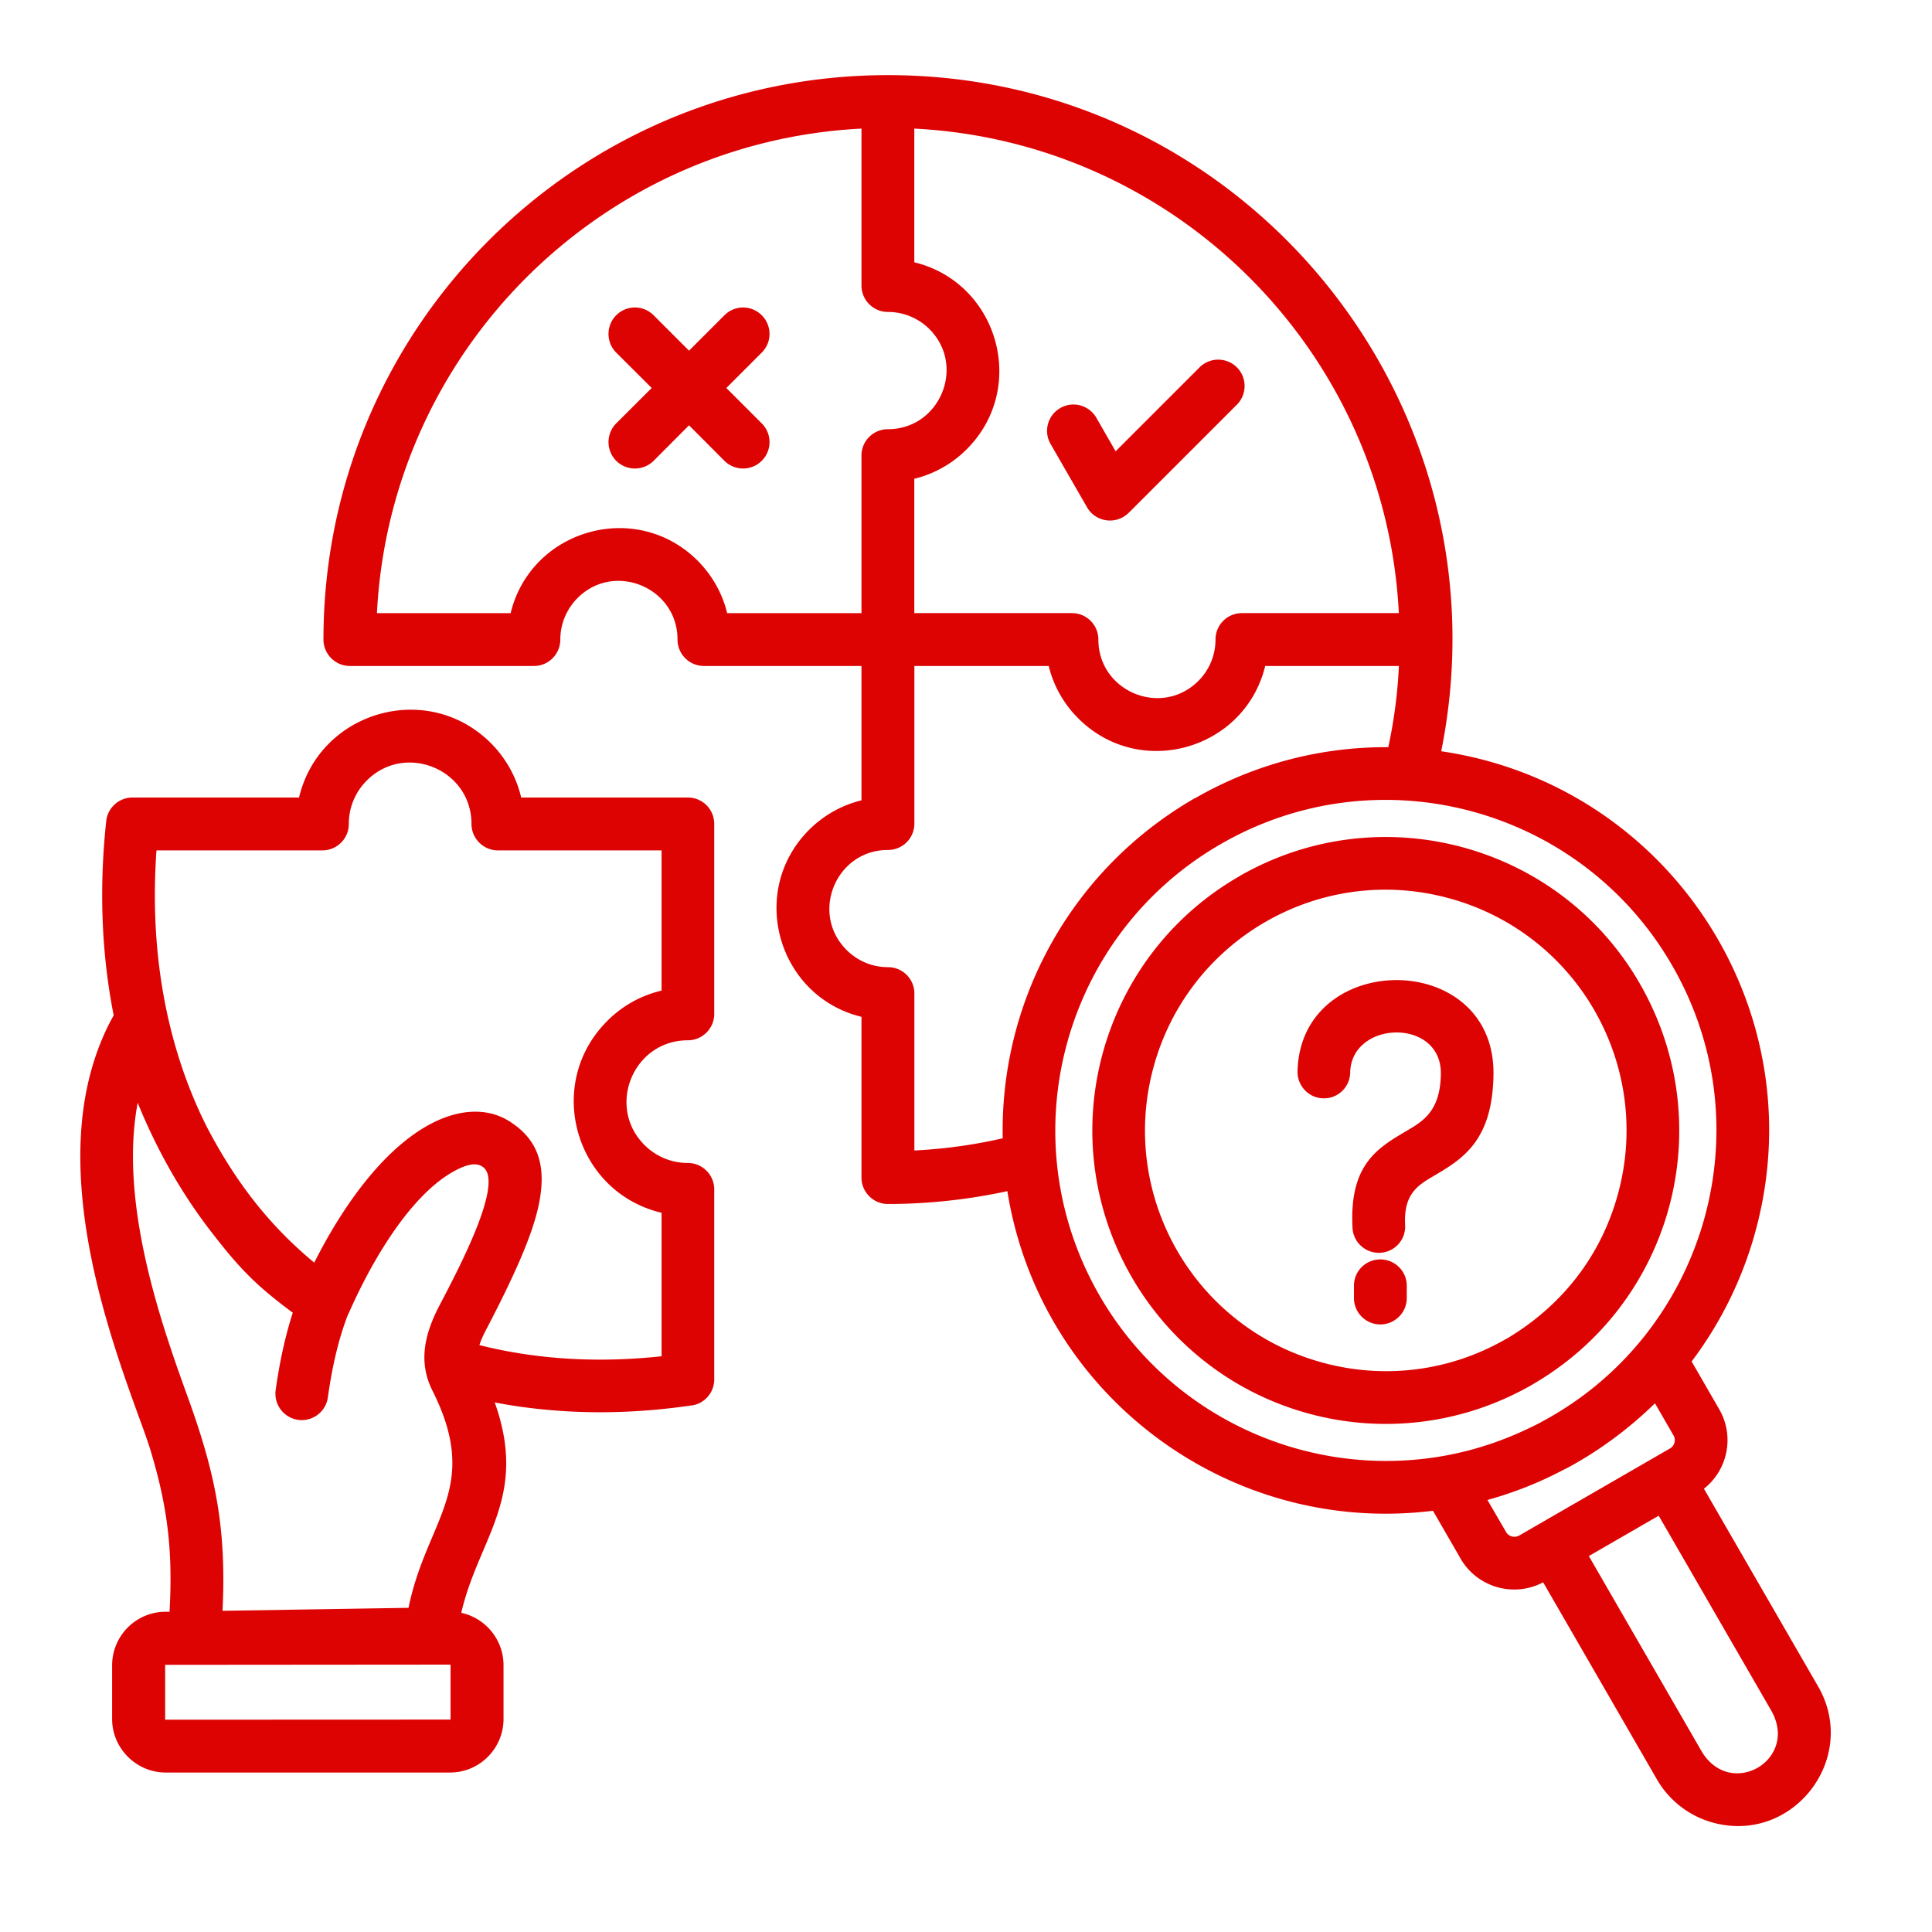 <svg xmlns="http://www.w3.org/2000/svg" version="1.1" xmlns:xlink="http://www.w3.org/1999/xlink" width="512" height="512" x="0" y="0" viewBox="0 0 512 512" style="enable-background:new 0 0 512 512" xml:space="preserve" class=""><g><path d="M173.22 122.12a7.05 7.05 0 0 1-9.92 0 7.05 7.05 0 0 1 0-9.92l9.41-9.38-9.41-9.38c-2.72-2.72-2.72-7.17 0-9.89a6.995 6.995 0 0 1 9.92 0l9.38 9.38 9.38-9.38a6.96 6.96 0 0 1 9.89 0 6.96 6.96 0 0 1 0 9.89l-9.38 9.38 9.38 9.38a6.995 6.995 0 0 1 0 9.92c-2.72 2.72-7.17 2.72-9.89 0l-9.38-9.41zm105.2-4.45c-1.93-3.32-.79-7.6 2.55-9.52 3.34-1.96 7.6-.79 9.55 2.52l5.13 8.93 22.25-22.25c2.72-2.72 7.14-2.72 9.89 0 2.72 2.72 2.72 7.17 0 9.89l-28.69 28.69v-.03c-3.23 3.23-8.67 2.55-11-1.42zM448.3 360.8l7.31 12.67c4.11 7.11 2.3 16.04-4.05 21.06l30.27 52.41c10.89 18.88-6.52 41.78-27.75 36.11a24.686 24.686 0 0 1-14.97-11.48l-30.16-52.24c-7.91 4.2-17.83 1.25-22.11-6.69l-7.09-12.27c-53.92 6.69-104.09-30.47-112.79-84.7-10.32 2.24-21.12 3.4-31.66 3.4-3.85 0-7-3.15-7-7v-42.6c-22.17-5.39-30.22-33.22-13.86-49.58a29.64 29.64 0 0 1 13.86-7.8v-35.6h-41.75c-3.88 0-7-3.15-7-7 0-13.8-16.75-20.75-26.5-11-2.81 2.83-4.56 6.72-4.56 11 0 3.85-3.12 7-6.97 7h-48.8c-3.85 0-7-3.15-7-7 0-82.63 66.98-149.58 149.58-149.58 94.56 0 165.23 86.6 146.64 179.18 60.07 8.82 99.16 68.03 83.4 126.77a101.728 101.728 0 0 1-17.04 34.94zm-66.05 25.09c9.27-1.62 17.75-4.62 26.14-8.99h-.03l.14-.08c43.03-22.9 59.7-77.56 34.61-121.01-24.18-41.9-77.78-56.27-119.65-32.09-41.9 24.21-56.21 77.78-32.06 119.62 18.65 32.32 55.22 48.7 90.85 42.55zm61.26-5.47-4.93-8.53c-6.92 6.77-14.97 12.73-23.53 17.29v-.03l-.17.11v-.03a100.59 100.59 0 0 1-20.69 8.28l4.96 8.53c.68 1.16 2.24 1.56 3.37.91v.03l40.11-23.16c1.13-.65 1.56-2.27.88-3.4zm-85.7-96.18c-.06 3.86-3.26 6.92-7.09 6.83-3.85-.06-6.92-3.26-6.86-7.11.68-32.26 52.24-32.57 51.93.68-.2 17.77-8.25 22.54-15.96 27.07-4.02 2.38-7.91 4.65-7.46 12.98.2 3.86-2.75 7.11-6.6 7.31s-7.14-2.75-7.34-6.6c-.88-16.75 6.55-21.12 14.34-25.71 4.39-2.58 8.96-5.27 9.07-15.17.15-14.82-23.71-14.17-24.03-.28zm1 56.49c0-3.86 3.12-6.97 7-6.97 3.85 0 7 3.12 7 6.97v3.26c0 3.86-3.15 7-7 7-3.88 0-7-3.15-7-7zM328.79 232c37.22-21.17 84.59-8.25 105.79 28.69 21.49 37.39 8.73 84.73-28.46 106.21h.03c-18.62 10.74-39.8 12.95-59.02 7.8-41.44-11.11-66.1-53.77-54.99-95.24 5.16-19.22 17.63-36.48 36.23-47.2.13-.09.28-.18.42-.26zm54.96 5.98c-34.07-9.16-69 11.06-78.12 45.07-9.13 34.07 11.03 69 45.1 78.12 15.79 4.25 33.17 2.47 48.42-6.35v.03c15.36-9.1 25.4-22.68 29.71-38.75 9.12-34.04-11.06-69.02-45.11-78.12zm55.82 163.7-18.51 10.69 29.91 51.79c7.65 12.73 25.71 2.32 18.51-10.69zM316.91 211.42c16.1-9.21 33.68-13.52 51-13.41 1.53-7.09 2.47-14.2 2.81-21.51h-35.43c-5.39 22.17-33.22 30.22-49.55 13.86a29.335 29.335 0 0 1-7.82-13.86h-35.6v41.75c0 3.88-3.12 7-7 7-13.78 0-20.72 16.75-10.97 26.5 2.81 2.81 6.69 4.56 10.97 4.56 3.88 0 7 3.12 7 6.97v41.61c7.97-.4 15.73-1.47 23.41-3.23-.74-36.31 18-71.09 50.74-90.03.13-.07.3-.16.44-.21zm-273 215.71h1.02c.91-16.3-.54-28.03-5.16-43.17-.62-2.01-1.76-5.19-3.15-8.96-7.6-21.03-21.85-60.52-11.96-92.98.85-2.81 1.79-5.3 2.78-7.54.82-1.93 1.76-3.74 2.69-5.39-3.17-16.02-3.94-33.31-1.98-51.48.37-3.6 3.43-6.26 6.94-6.26h44.16c5.41-22.85 34.04-31.21 50.85-14.4 3.88 3.91 6.72 8.84 8.02 14.4h44.16c3.88 0 7 3.12 7 7v50.34c0 3.85-3.12 7-7 7-14.43 0-21.69 17.55-11.48 27.75 2.95 2.95 7 4.76 11.48 4.76 3.88 0 7 3.15 7 7v50.34c0 3.69-2.81 6.69-6.41 6.97-11.59 1.67-22.76 2.13-33.45 1.45-6.29-.4-12.42-1.16-18.31-2.3 8.96 25.17-4.28 35.89-8.87 55.76 6.46 1.39 11.2 7.14 11.2 13.89v14.23c0 7.82-6.35 14.2-14.17 14.2H43.91c-7.8 0-14.2-6.41-14.2-14.2v-14.23c0-3.86 1.62-7.51 4.17-10.03 2.57-2.56 6.11-4.15 10.03-4.15zm75.37 14.01-75.51.06v-.03 14.57l75.63-.03V441.2a.193.193 0 0 0-.12-.06zm-27.13-92.58c-2.55 6.55-4.2 14.17-5.27 21.77-.51 3.8-4.05 6.46-7.85 5.95a7.01 7.01 0 0 1-5.98-7.88c1.02-7.28 2.49-14.17 4.54-20.52-10.01-7.4-14.37-12.02-21.94-21.86-7.88-10.26-14.26-21.71-19.16-33.76-5.13 27.04 6.75 59.9 13.27 77.98 7.34 20.24 10.29 34.75 9.21 56.64l49.29-.79c4.82-23.61 19.36-31.66 6.32-57.6-3.85-7.68-1.98-15.17 1.93-22.62 5.56-10.6 17.09-32.66 11.45-36.62-1.76-1.28-4.31-.68-7.63 1.13-11.51 6.32-21.71 23.5-27.98 37.79h-.03c-.06.1-.11.24-.17.39zm-37.47-50.18c7.4 14.23 16.24 26.02 28.6 36.23 7.31-14.54 17.89-29.65 30.33-36.48 8.08-4.45 16.21-4.82 22.37-.31h.02c6.8 4.79 8.96 11.59 6.66 22-1.73 7.85-6.38 18.28-13.8 32.51-.74 1.39-1.39 2.78-1.81 4.14 15.59 3.91 31.83 4.73 48.27 2.95V321.4c-22.88-5.41-31.21-34.02-14.4-50.83 3.88-3.91 8.84-6.75 14.4-8.05v-37.16h-43.37c-3.85 0-7-3.15-7-7 0-14.46-17.55-21.71-27.75-11.51-2.95 2.95-4.76 7-4.76 11.51 0 3.86-3.12 7-7 7H41.47c-1.9 26.59 2.52 51.62 13.21 73.02zm45.21-135.89h35.43c5.39-22.2 33.22-30.22 49.58-13.89 3.74 3.77 6.52 8.53 7.8 13.89h35.6v-41.78c0-3.85 3.15-6.97 7-6.97 13.8 0 20.75-16.78 11-26.53a15.569 15.569 0 0 0-11-4.54c-3.85 0-7-3.12-7-7V34.08c-69.31 3.52-124.87 59.1-128.41 128.41zm270.82 0C367.2 93.18 311.61 37.6 242.3 34.08v35.43c22.2 5.39 30.22 33.22 13.89 49.55a29.43 29.43 0 0 1-13.89 7.82v35.6h41.78c3.85 0 7 3.12 7 7 0 13.78 16.75 20.72 26.5 10.97 2.81-2.81 4.54-6.69 4.54-10.97 0-3.88 3.15-7 7-7h41.59z" fill="#de0303" opacity="1" data-original="#000000"></path></g></svg>